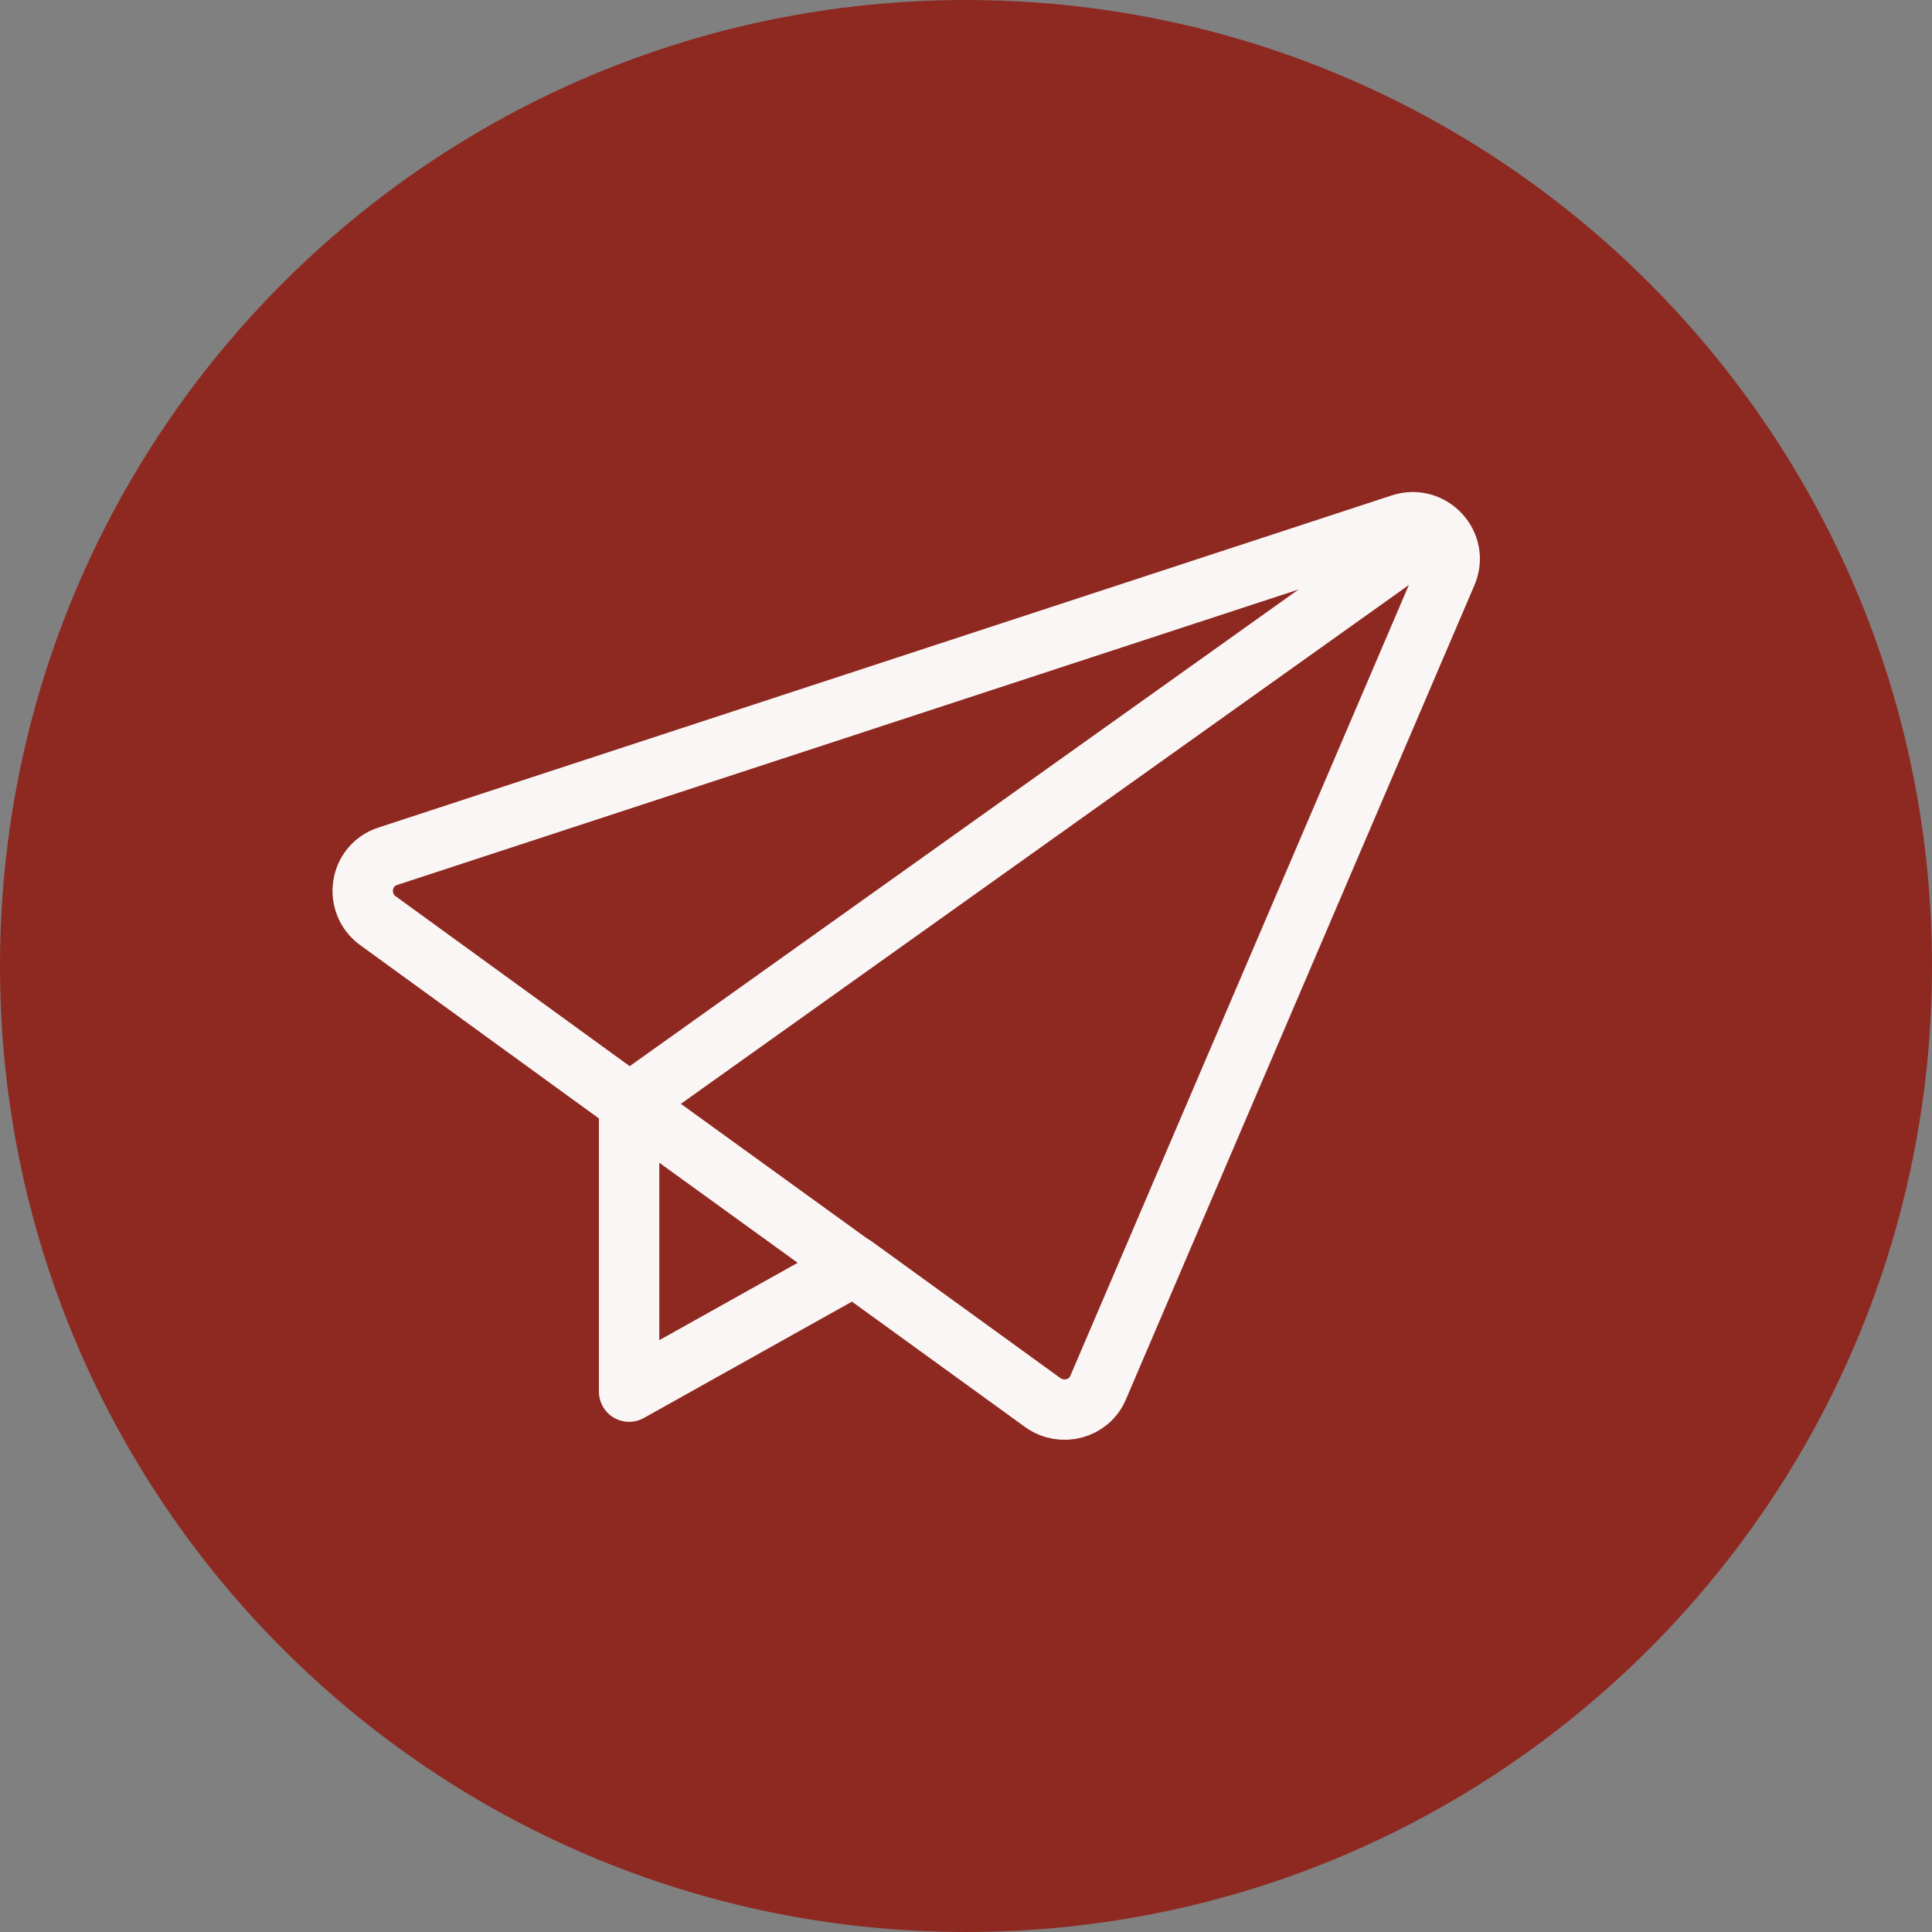 <svg width="32" height="32" viewBox="0 0 32 32" fill="none" xmlns="http://www.w3.org/2000/svg">
<rect x="0" y="0" width="32" height="32" fill="#808080" stroke="none"/>
<g clip-path="url(#clip0_121_3319)">
<path d="M16 32C24.837 32 32 24.837 32 16C32 7.163 24.837 0 16 0C7.163 0 0 7.163 0 16C0 24.837 7.163 32 16 32Z" fill="#8E2921"/>
<path d="M14.14 20.97L10.42 23.05V18.27L6.26 15.25C5.86 14.96 5.95 14.33 6.43 14.18L23.21 8.68C23.71 8.52 24.17 9.02 23.96 9.5L18.19 22.98C18.04 23.34 17.59 23.46 17.27 23.23L14.15 20.97H14.14Z" stroke="#FAF6F6" stroke-linecap="round" stroke-linejoin="round"/>
<path d="M10.42 18.28L14.14 20.97" stroke="#FAF6F6" stroke-linecap="round" stroke-linejoin="round"/>
<path d="M10.42 18.28L23.75 8.78" stroke="#FAF6F6" stroke-linecap="round" stroke-linejoin="round"/>
</g>
<defs>
<clipPath id="clip0_121_3319">
<rect width="32" height="32" fill="white"/>
</clipPath>
</defs>
</svg>
